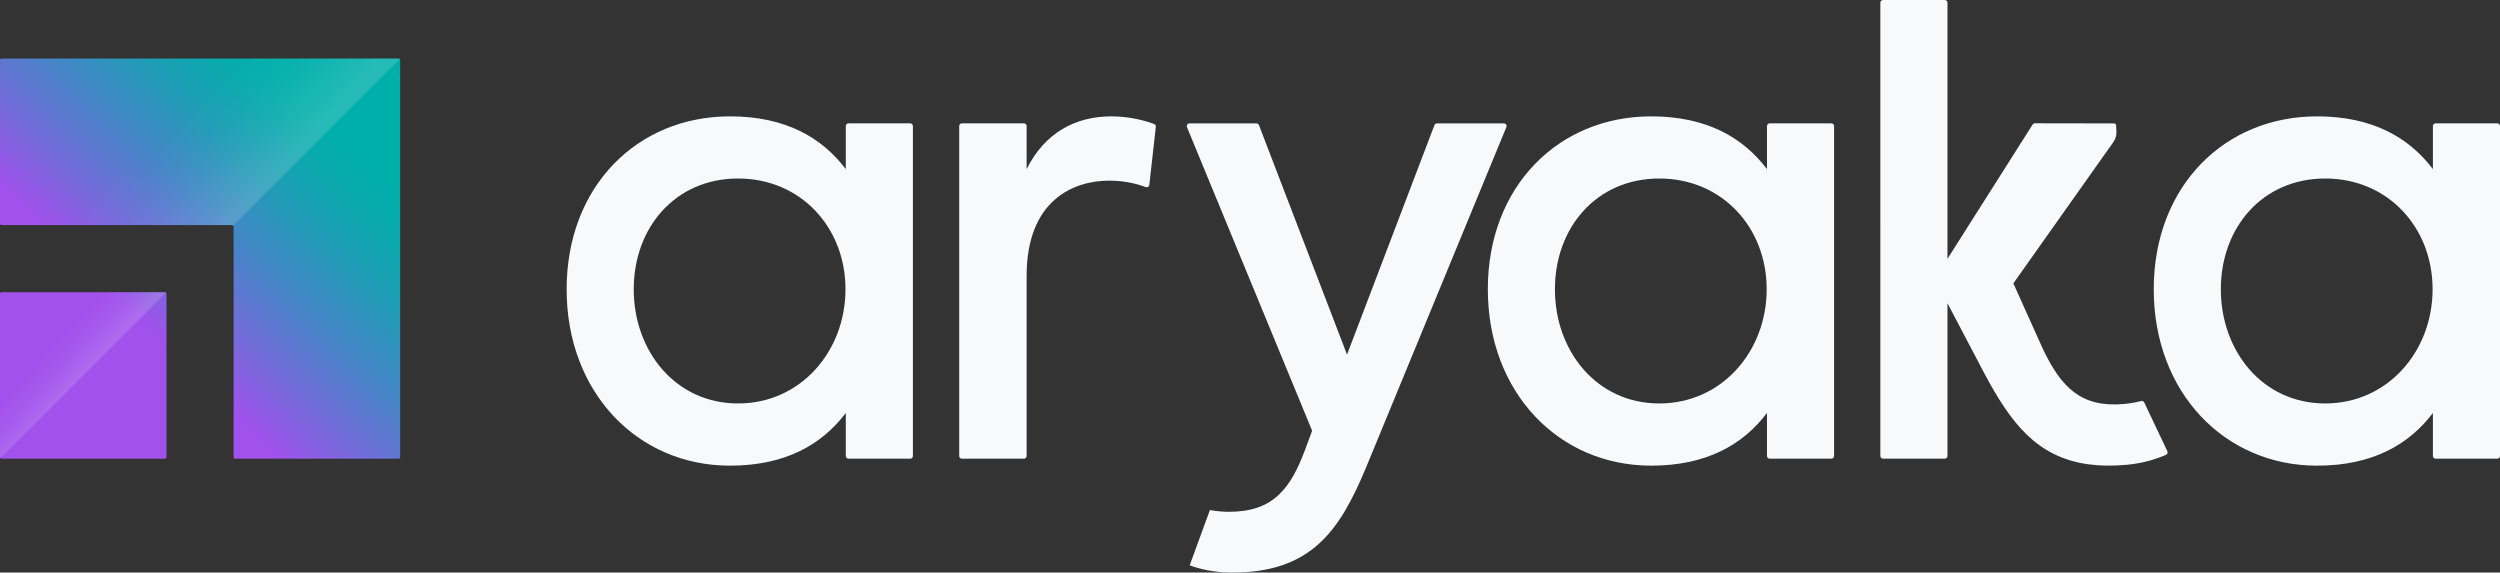 <?xml version="1.0" encoding="UTF-8"?>
<svg xmlns="http://www.w3.org/2000/svg" xmlns:xlink="http://www.w3.org/1999/xlink" viewBox="0 0 797.74 182.7">
  <rect x="0" y="0" width="797.74" height="182.7" fill="#333333" stroke="none"/>
  <defs>
    <style>
      .cls-1 {
        fill: url(#linear-gradient-3);
      }

      .cls-1, .cls-2 {
        mix-blend-mode: overlay;
        opacity: .15;
      }

      .cls-3 {
        fill: url(#linear-gradient-2);
      }

      .cls-4 {
        isolation: isolate;
      }

      .cls-2 {
        fill: url(#linear-gradient-4);
      }

      .cls-5 {
        fill: #f8f9fb;
      }

      .cls-6 {
        fill: url(#linear-gradient);
      }
    </style>
    <linearGradient id="linear-gradient" x1="44.36" y1="102.18" x2="105.94" y2="40.05" gradientUnits="userSpaceOnUse">
      <stop offset="0" stop-color="#a151ec"/>
      <stop offset=".19" stop-color="#7868db"/>
      <stop offset=".46" stop-color="#4486c6"/>
      <stop offset=".69" stop-color="#1f9cb6"/>
      <stop offset=".88" stop-color="#08aaad"/>
      <stop offset="1" stop-color="#00afaa"/>
    </linearGradient>
    <linearGradient id="linear-gradient-2" x1="44.19" y1="102.01" x2="105.77" y2="39.88" xlink:href="#linear-gradient"/>
    <linearGradient id="linear-gradient-3" x1="26.16" y1="119.42" x2="14.75" y2="108.74" gradientUnits="userSpaceOnUse">
      <stop offset="0" stop-color="#fff"/>
      <stop offset=".1" stop-color="#fff" stop-opacity=".81"/>
      <stop offset=".24" stop-color="#fff" stop-opacity=".6"/>
      <stop offset=".37" stop-color="#fff" stop-opacity=".41"/>
      <stop offset=".5" stop-color="#fff" stop-opacity=".27"/>
      <stop offset=".63" stop-color="#fff" stop-opacity=".15"/>
      <stop offset=".76" stop-color="#fff" stop-opacity=".07"/>
      <stop offset=".88" stop-color="#fff" stop-opacity=".02"/>
      <stop offset="1" stop-color="#fff" stop-opacity="0"/>
    </linearGradient>
    <linearGradient id="linear-gradient-4" x1="81.46" y1="61.74" x2="53.96" y2="36" xlink:href="#linear-gradient-3"/>
  </defs>
  <g class="cls-4">
    <g id="Layer_2" data-name="Layer 2">
      <g id="Layer_1-2" data-name="Layer 1">
        <g>
          <g>
            <path class="cls-5" d="M290.44,39.36h-19.69c-.46,0-.86.38-.86.86v13.75c-7.67-10.14-19.34-16.84-36.97-16.84-29.52,0-52.11,22.29-52.11,55.18s22.59,56.28,52.11,56.28c17.63,0,29.3-6.68,36.97-16.82v13.73c0,.48.39.86.86.86h19.69c.48,0,.86-.38.86-.86V40.22c0-.48-.38-.86-.86-.86ZM235.52,128.74c-19.99,0-33.3-16.72-33.3-36.44s13.3-35.34,33.3-35.34,34.27,15.6,34.27,35.34-14.26,36.44-34.27,36.44Z"/>
            <path class="cls-5" d="M368.28,39.57c-1.75-.67-7.07-2.44-13.66-2.44-11.34,0-21.2,5.13-27.03,16.84v-13.75c0-.48-.38-.86-.86-.86h-19.79c-.48,0-.86.38-.86.86v105.28c0,.48.38.86.86.86h19.79c.48,0,.86-.38.86-.86v-57.43c0-24.18,14.91-30.43,26.38-30.43,5.54,0,9.65,1.32,11.64,2.06.51.21,1.08-.15,1.13-.7l2.08-18.54c.05-.39-.17-.76-.53-.89Z"/>
            <path class="cls-5" d="M479.9,39.38h-21.37c-.36,0-.67.22-.81.55l-27.89,73.22-28.1-73.22c-.12-.33-.45-.55-.81-.55h-21.38c-.6,0-1.01.62-.79,1.18l39.94,96.88-2.27,6.13c-4.65,12.48-10.26,19.74-24.22,19.74-2.08,0-4.17-.21-6.13-.55l-6.45,17.64c3.07,1.12,7.69,2.3,13.56,2.3,25.3,0,34.27-13.39,42.6-33.23l44.9-108.92c.24-.57-.17-1.18-.79-1.18Z"/>
            <path class="cls-5" d="M584.39,39.36h-19.69c-.46,0-.86.38-.86.86v13.75c-7.67-10.14-19.34-16.84-36.97-16.84-29.5,0-52.11,22.29-52.11,55.18s22.6,56.28,52.11,56.28c17.63,0,29.3-6.68,36.97-16.82v13.73c0,.48.39.86.86.86h19.69c.48,0,.86-.38.86-.86V40.22c0-.48-.38-.86-.86-.86ZM529.47,128.74c-19.99,0-33.3-16.72-33.3-36.44s13.3-35.34,33.3-35.34,34.27,15.6,34.27,35.34-14.26,36.44-34.27,36.44Z"/>
            <path class="cls-5" d="M796.88,39.36h-19.69c-.48,0-.86.38-.86.86v13.75c-7.67-10.14-19.34-16.84-36.97-16.84-29.52,0-52.11,22.29-52.11,55.18s22.59,56.28,52.11,56.28c17.63,0,29.3-6.68,36.97-16.82v13.73c0,.48.38.86.86.86h19.69c.48,0,.86-.38.86-.86V40.22c0-.48-.38-.86-.86-.86ZM741.96,128.74c-19.99,0-33.3-16.72-33.3-36.44s13.3-35.34,33.3-35.34,34.27,15.6,34.27,35.34-14.28,36.44-34.27,36.44Z"/>
            <path class="cls-5" d="M691.18,145.12c-2.94,1.3-7.16,2.69-12.5,3.19-4.51.41-8.54.36-12.16-.14-16.67-2.21-25.01-13.44-33.32-29.02l-11.77-22.4v48.75c0,.48-.4.85-.86.85h-19.7c-.47,0-.86-.37-.86-.85V.85c0-.47.38-.85.86-.85h19.7c.47,0,.86.38.86.85v81.73l27.18-42.85c.15-.24.41-.39.7-.39,2.67,0,7.35,0,12.18.02,4.8,0,9.78.02,13.12.02.34,0,.61.26.62.6l.11,1.99c.05,1.22-.3,2.44-1.02,3.43l-31.87,45.02,9.48,21.06c5.78,12,12.05,18.71,25.93,17.42,1.84-.17,3.66-.5,5.39-.93.39-.1.79.09.98.47l3.12,6.59,4.24,8.94c.21.43.02.95-.41,1.15Z"/>
          </g>
          <g>
            <path class="cls-6" d="M127.69,19.17v126.69c0,.28-.23.5-.5.5h-52.15c-.28,0-.5-.22-.5-.5v-73.54c0-.13-.06-.26-.15-.35-.09-.09-.22-.15-.35-.15H.5c-.28,0-.5-.22-.5-.5V19.17c0-.27.22-.5.5-.5h126.69c.14,0,.26.06.35.15.09.09.15.21.15.35Z"/>
            <path class="cls-3" d="M53.13,93.73v52.13c0,.28-.23.5-.5.5H.5c-.14,0-.27-.05-.35-.15-.1-.08-.15-.21-.15-.35v-52.13c0-.27.22-.5.5-.5h52.13c.14,0,.26.06.35.15.09.09.15.21.15.35Z"/>
            <path class="cls-1" d="M52.63,93.23c.14,0,.26.06.35.15L.15,146.21c-.1-.08-.15-.21-.15-.35v-52.13c0-.27.22-.5.5-.5h52.13Z"/>
            <path class="cls-2" d="M127.54,18.82l-53.15,53.15c-.09-.09-.22-.15-.35-.15H.5c-.28,0-.5-.22-.5-.5V19.17c0-.27.22-.5.5-.5h126.69c.14,0,.26.06.35.15Z"/>
          </g>
        </g>
      </g>
    </g>
  </g>
</svg>